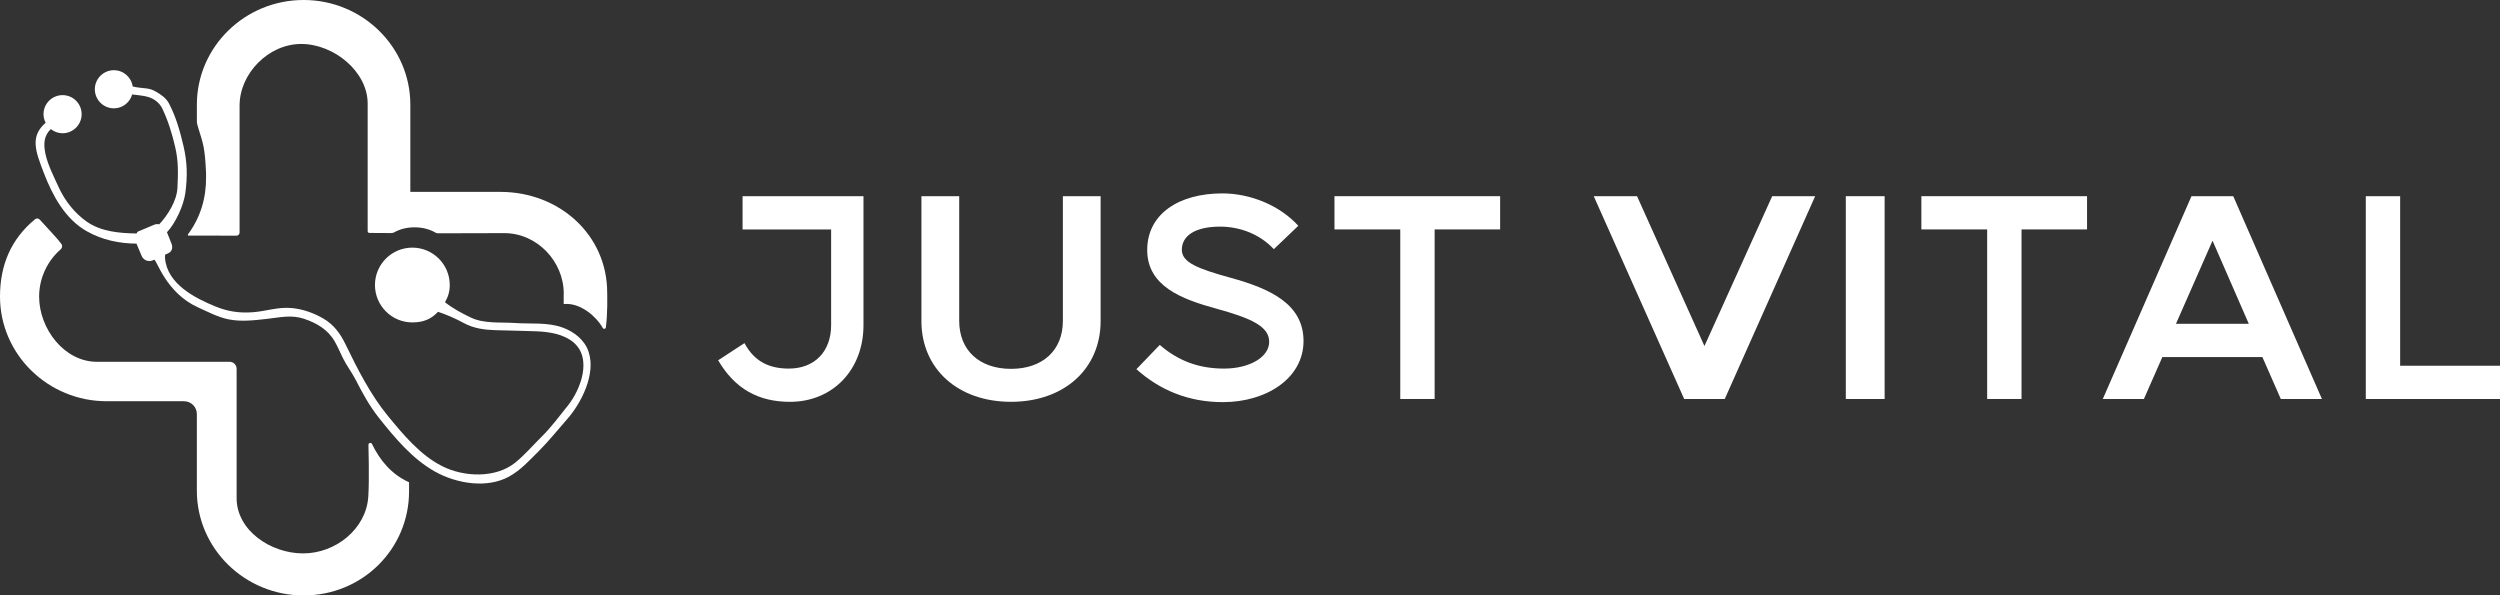 <svg xmlns="http://www.w3.org/2000/svg" id="Layer_1" data-name="Layer 1" viewBox="0 0 1200 285.82"><rect x="0" y="0" width="1200" height="285.82" fill="#333333" stroke="none"/><defs><style>      .cls-1 {        fill: #fff;        stroke-width: 0px;      }    </style></defs><g><path class="cls-1" d="m113.58,181.43v-4.39c.01-1.87-1.5-3.38-3.37-3.38h-63.72c-15.69,0-27.71-15.91-27.71-31.3,0-8.86,3.99-17.19,10.36-22.68.78-.67.92-1.81.3-2.62-2.17-2.84-1.96-2.44-10.35-11.65-.58-.63-1.6-.73-2.26-.19C5.47,114.61,0,126.96,0,142.35c0,27.7,22.98,50.24,51.23,50.24h37.1c3.4,0,6.16,2.76,6.16,6.16v36.82c0,27.7,22.98,50.24,51.23,50.24s50.63-22.31,50.63-50.01v-4.32c-8.5-3.79-14.02-10.58-17.79-18.36-.42-.87-1.71-.58-1.71.39,0,0,.49,16.93-.08,25.02-1.08,15.35-15.59,27.1-31.28,27.1s-31.91-11.11-31.91-26.5v-57.71"></path><path class="cls-1" d="m291.45,140.43c0-27.7-22.98-48.32-51.23-48.32h-43.26v-41.87c0-27.7-22.98-50.24-51.23-50.24s-51.23,22.54-51.23,50.24v7.91c0,1.14.36,2.22.69,3.32,2.26,7.41,3.14,8.9,3.71,21.38,0,.62.05,1.24.02,1.86.12,10.38-2.71,19.68-8.69,27.77-.2.26-.02.62.31.62h14.6s8.34.02,8.34.02c.84,0,1.52-.68,1.52-1.52v-60.93c0-15.39,13.87-29.57,29.57-29.57s31.91,13.24,31.91,28.63v61.27c0,.44.36.8.8.81l10.58.06c.51,0,1-.14,1.45-.39,2.67-1.49,5.9-2.37,9.7-2.37s7.24.94,9.96,2.52c.39.22.81.35,1.26.35l31.87-.08c15.69,0,28.5,13.59,28.5,28.98,0,1.2-.09,1.78-.02,5.06.39-.02.94-.06,1.35-.06,7.5,0,14.61,6.49,17.42,11.56.37.67,1.37.46,1.47-.3.89-7.11.64-14.61.64-16.73Z"></path><path class="cls-1" d="m282.59,169.02c-1.87-5.8-6.98-9.77-12.5-11.79-7.22-2.64-15.42-1.66-22.99-2.19-6.95-.48-14.81.46-21.24-2.68-4.29-2.09-8.22-4.11-12.27-7.28,1.49-2.62,2.29-5.04,2.29-8.27,0-9.91-8.04-17.95-17.95-17.95s-17.95,8.04-17.95,17.95,8.04,17.95,17.95,17.95c5.22,0,9.04-1.55,12.32-5.1,4.13,1.37,8.45,3.27,12.33,5.38,4.82,2.63,9.89,3.28,15.31,3.45,6.5.2,13.02.27,19.52.53,6.19.25,13.04,1.31,17.78,5.25,9.29,7.71,3.49,22.81-2.64,30.45-4.02,5-7.98,10.37-12.54,14.87-4.2,4.14-8.16,8.82-12.76,12.52-9.22,7.42-24.39,7.05-35.13,1.59-10.56-5.36-18.64-15.19-26.04-24.18-8.09-9.83-14.65-22.67-20.15-34.08-2.53-5.24-5.62-9.57-10.73-12.54-4.6-2.68-9.82-4.53-15.12-5.03-6.62-.63-12.13,1.5-18.7,2-6.41.49-12.02-.33-17.96-2.76-9.5-3.88-23.29-10.7-24.22-23.31-.04-.49.06-1,.06-1.59l1.25-.51c2.06-.86,2.62-2.83,1.75-4.88l-2.12-5.34c4.07-4.29,8-12.8,8.82-18.83,1.07-7.91.93-14.68-.84-22.35-1.64-7.08-3.56-13.98-6.93-20.49-1.42-2.74-3.76-4.33-6.42-5.86-1.4-.81-2.89-1.33-4.5-1.5-1.7-.18-4.94-.47-6.58-.94-.65-4.41-4.42-7.81-9.02-7.81-5.05,0-9.15,4.1-9.15,9.15s4.1,9.15,9.15,9.15c4.19,0,7.68-2.83,8.77-6.67,2.11.3,5.74.56,7.85,1.25,2.88.94,5.34,2.86,6.61,5.53,2.85,5.94,4.66,11.96,6.16,18.34,1.62,6.93,1.45,12.51,1.12,19.68-.29,6.25-4.66,13.22-8.76,17.54-.76-.15-1.56-.16-2.32.17l-6.83,2.87c-1.08.45-1.31.34-1.68,1.36-8.3-.12-17.14-.88-24.05-5.75-5.75-4.05-10.44-10.05-13.31-16.32-2.21-4.84-5.29-10.85-6.4-16.06-1.02-4.75-.82-8.76,2.56-11.98,1.56,1.23,3.51,2,5.65,2,5.05,0,9.15-4.1,9.15-9.15s-4.1-9.15-9.15-9.15-9.15,4.1-9.15,9.15c0,1.49.39,2.87,1.02,4.12-7.52,6.54-4.99,13.41-.82,24.21,4.12,10.68,10.17,22.01,20.62,27.89,7.38,4.15,15.44,5.84,23.8,5.91l2.48,5.89c.86,2.06,3.23,3.02,5.29,2.16l.71-.36c1.35.23,5.63,15.9,20.98,22.87,4.65,2.11,9.55,4.7,14.58,5.75,6.1,1.27,12.33.5,18.45-.17,6.36-.7,11.78-2.12,17.96-.05,6.02,2.02,11.37,5.1,14.62,10.72,1.53,2.63,2.7,5.45,4.04,8.18,1.59,3.26,4.5,7.22,6.15,10.45,3.25,6.35,6.58,12.47,11.03,18.08,7.58,9.56,16.13,19.82,26.92,25.86,10.57,5.92,25.18,8.24,35.7,2.4,5.54-3.08,9.62-7.65,14.06-12.06,4.86-4.83,9.25-10.38,13.8-15.52,6.62-7.48,13.78-21.37,10.31-32.09Z"></path></g><g><path class="cls-1" d="m344.73,172.93l12.61-8.23c4.87,9.06,12.12,12.22,21.33,12.22,12.38,0,20.27-8.25,20.27-20.82v-45.97h-42.51v-15.95h58.04v61.92c0,21.36-14.75,36.78-35.28,36.78-15.01,0-26.44-6.15-34.47-19.94Z"></path><path class="cls-1" d="m442.29,154.07v-59.9h18.13v59.9c0,14.06,9.68,22.98,24.88,22.98s24.88-8.92,24.88-22.98v-59.9h18.12v59.9c0,22.98-17.51,38.8-43.01,38.8s-43.01-15.82-43.01-38.8Z"></path><path class="cls-1" d="m556.67,165.56c8.8,7.57,18.59,11.36,30.88,11.36s21.66-5.54,21.66-12.84-8.24-11.22-25.43-15.95c-16.35-4.46-33.12-10.68-33.12-28.12s15.37-27.18,36.05-27.18c13.7,0,27.81,5.95,36.47,15.55l-11.74,11.22c-6.57-7.03-15.93-10.82-25.85-10.82-11.6,0-18.31,4.2-18.31,11.09,0,6.08,7.41,9.06,23.62,13.52,18.58,5.14,34.79,12.44,34.79,30.29s-17.75,29.34-38.71,29.34c-16.63,0-30.32-5.81-41.5-15.81l11.18-11.63Z"></path><path class="cls-1" d="m640.55,110.12v-15.95h79.51v15.95h-31.44v81.39h-16.49v-81.39h-31.58Z"></path><path class="cls-1" d="m764.99,94.17h20.79l32.35,71.93,32.52-71.93h20.63l-43.4,97.35h-19.47l-43.41-97.35Z"></path><path class="cls-1" d="m904.62,191.52h-18.63v-97.35h18.63v97.35Z"></path><path class="cls-1" d="m922.26,110.12v-15.95h79.52v15.95h-31.45v81.39h-16.49v-81.39h-31.58Z"></path><path class="cls-1" d="m1009.34,191.52l42.57-97.35h20.05l42.57,97.35h-19.74l-8.85-20.14h-48.01l-8.86,20.14h-19.73Zm70.08-36.1l-17.4-39.89-17.56,39.89h34.96Z"></path><path class="cls-1" d="m1152.07,94.17v81.39h47.93v15.95h-64.42v-97.35h16.49Z"></path></g></svg>